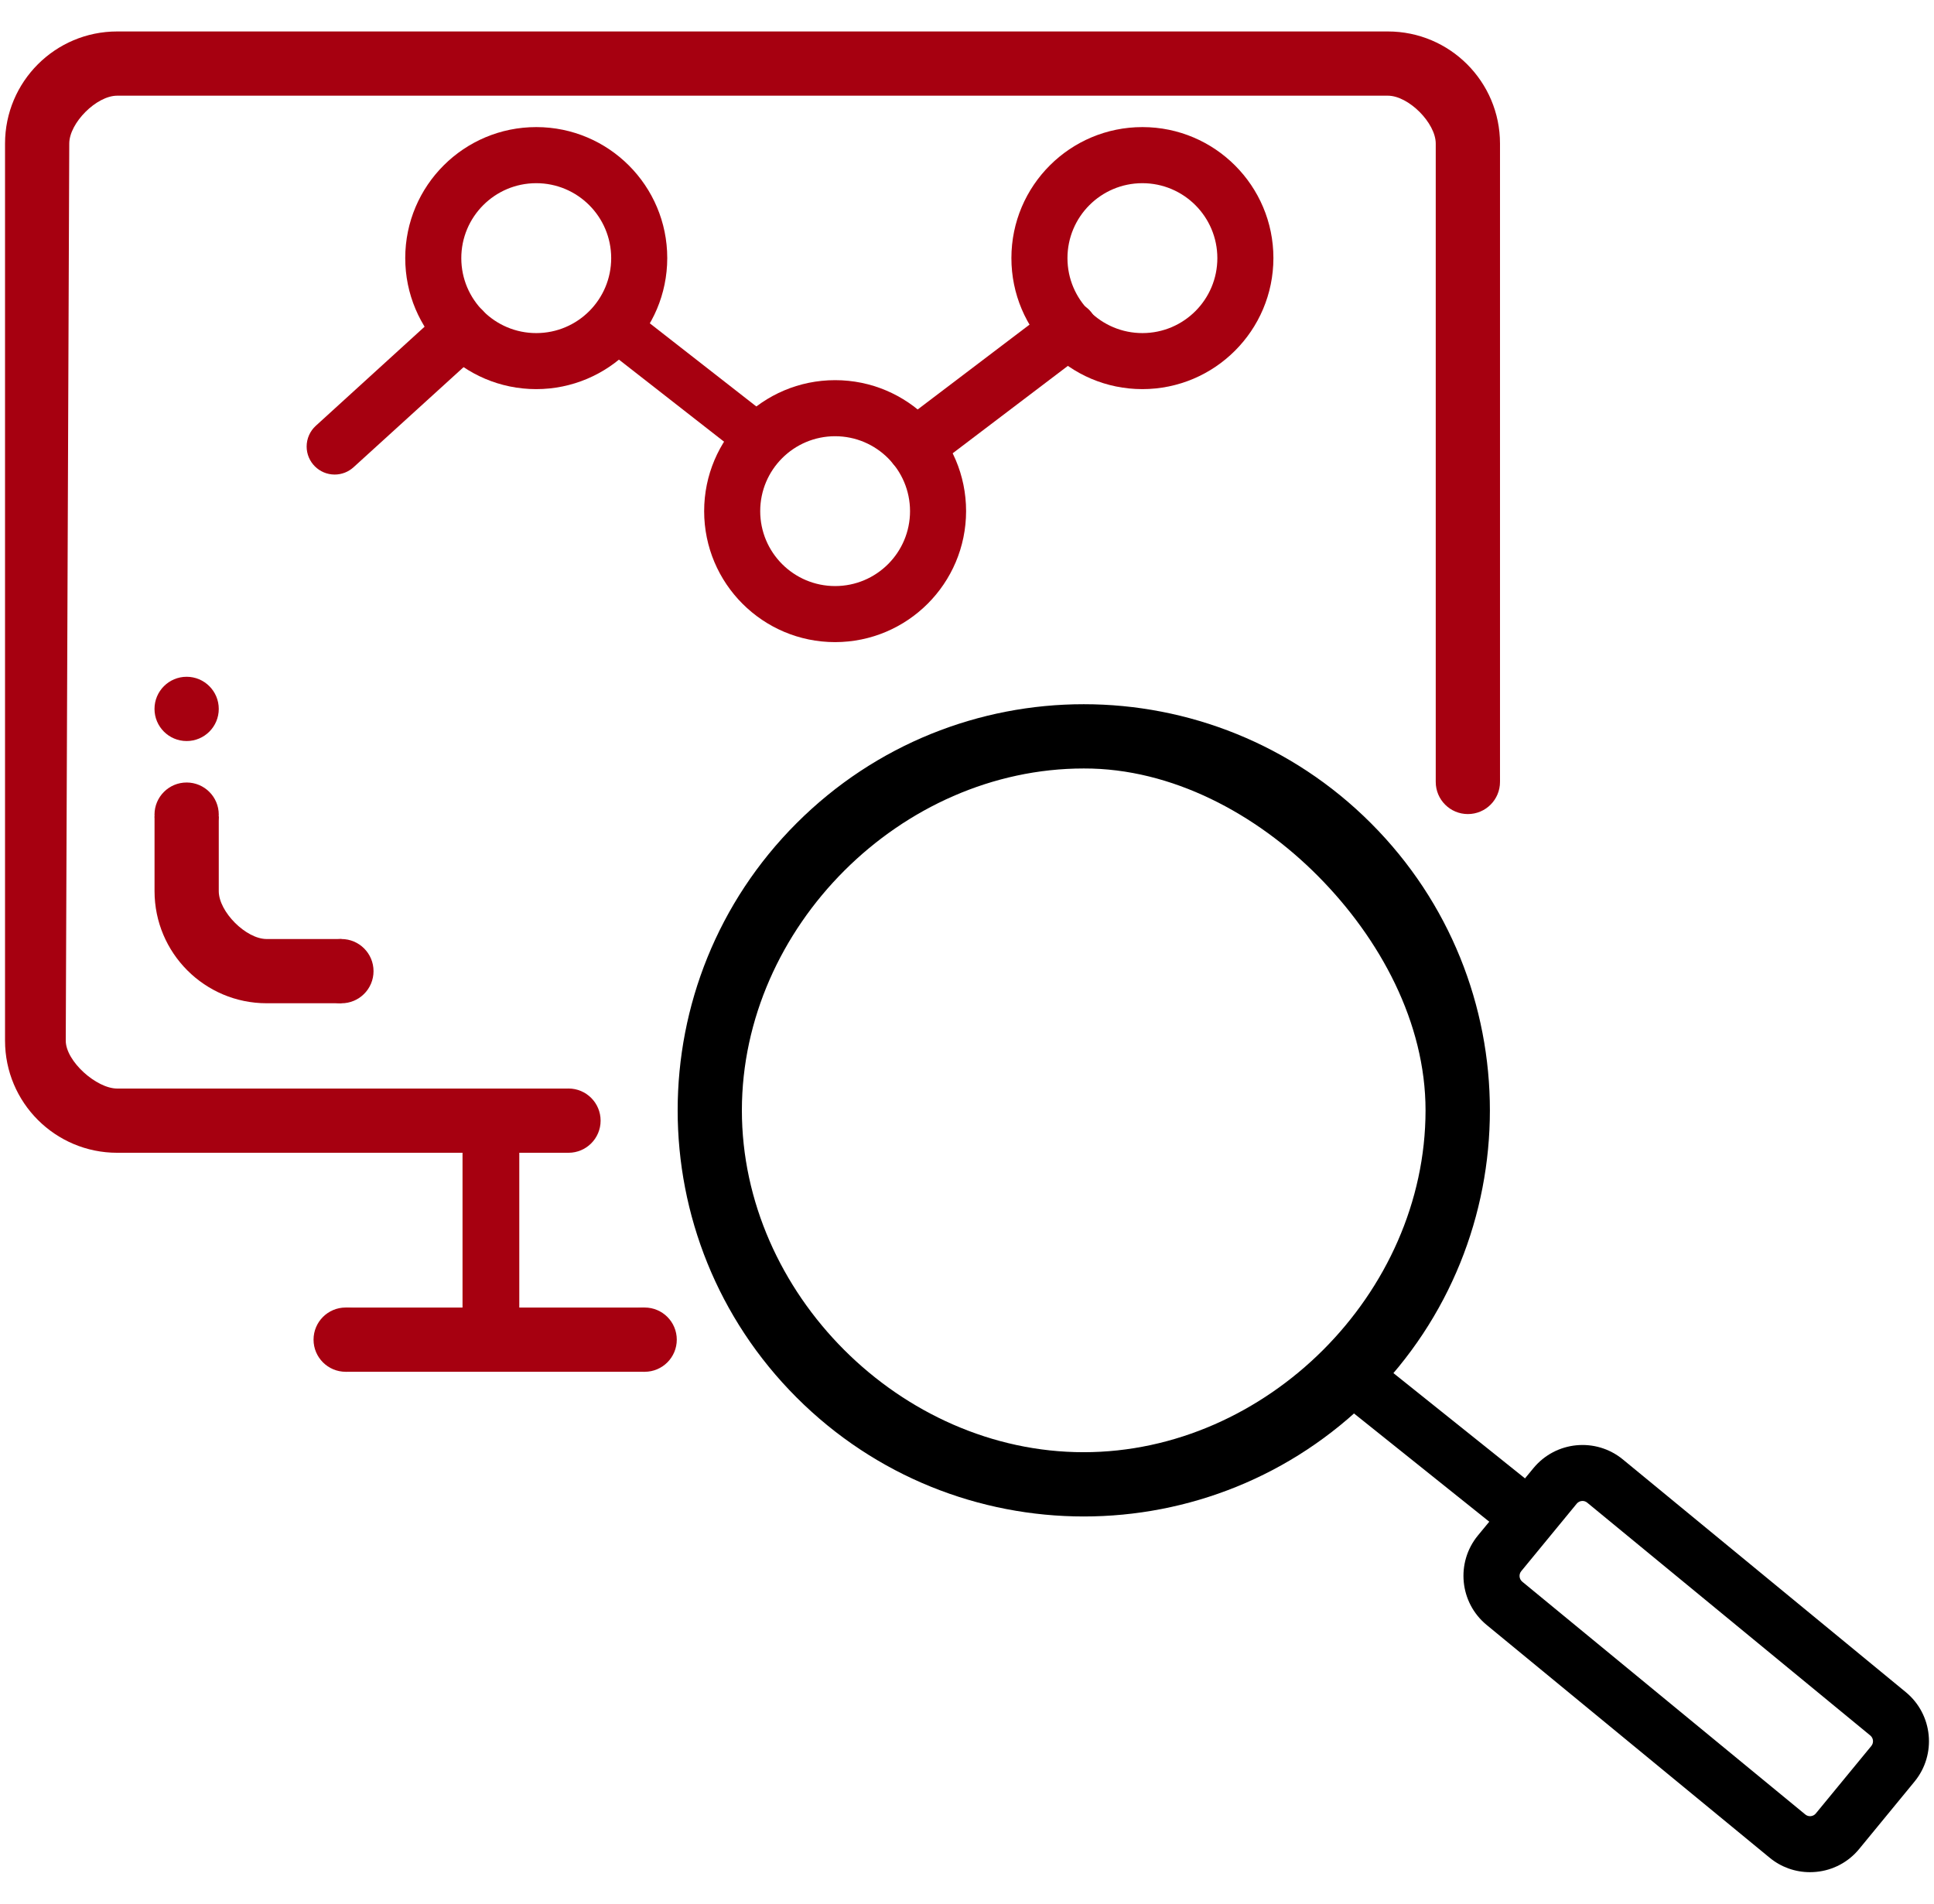 <svg xmlns="http://www.w3.org/2000/svg" xmlns:xlink="http://www.w3.org/1999/xlink" x="0px" y="0px" viewBox="0 0 380 374" style="enable-background:new 0 0 380 374;" xml:space="preserve"><g id="Continuous_Monitoring">	<g>		<path style="fill:#A60010;" d="M272.696,6.181H23.019c-12.167,0-22.03,9.863-22.03,22.03v176.241    c0,12.167,9.863,22.03,22.03,22.03h88.582v-12.619H23.019c-4.055,0-10.099-5.356-10.099-9.411l0.688-176.241    c0-4.055,5.356-9.411,9.411-9.411h249.677c4.055,0,9.404,5.356,9.404,9.411v125.296h12.626V28.211    C294.727,16.044,284.863,6.181,272.696,6.181z"></path>	</g>	<g>		<rect x="90.879" y="219.136" style="fill:#A60010;" width="11.153" height="44.06"></rect>	</g>	<g>		<path style="fill:#A60010;" d="M52.395,184.487c-4.055,0-9.411-5.356-9.411-9.411v-14.684H30.365v14.684    c0,12.167,9.863,22.03,22.03,22.03c0,0,0,0,0,0H67.08v-12.619H52.395z"></path>	</g>	<g>		<path d="M269.364,161.727c-31.159-31.161-81.679-31.164-112.841-0.005s-31.164,81.679-0.005,112.841s81.679,31.164,112.841,0.005    c0.002-0.002,0.003-0.003,0.005-0.005c31.159-31.145,31.169-81.653,0.024-112.811C269.38,161.743,269.372,161.735,269.364,161.727    z M212.912,285.309c-35.95,0-67.157-31.235-67.144-67.185c0.014-35.95,31.235-67.151,67.185-67.144    c17.28-0.048,33.864,8.895,46.036,21.163c12.172,12.268,21.115,28.763,21.108,46.022c-0.021,35.957-31.269,67.157-67.192,67.144    H212.912z"></path>	</g>	<g>		<rect x="67.92" y="256.891" style="fill:#A60010;" width="58.745" height="12.619"></rect>	</g>	<g>		<circle style="fill:#A60010;" cx="111.698" cy="220.169" r="6.313"></circle>	</g>	<g>		<circle style="fill:#A60010;" cx="288.413" cy="153.624" r="6.313"></circle>	</g>	<g>		<circle style="fill:#A60010;" cx="67.92" cy="263.197" r="6.313"></circle>	</g>	<g>		<circle style="fill:#A60010;" cx="126.664" cy="263.197" r="6.313"></circle>	</g>	<g>		<circle style="fill:#A60010;" cx="36.671" cy="139.277" r="6.313"></circle>	</g>	<g>		<circle style="fill:#A60010;" cx="36.671" cy="160.048" r="6.313"></circle>	</g>	<g>		<circle style="fill:#A60010;" cx="67.08" cy="190.8" r="6.313"></circle>	</g>	<g>		<path style="fill:#A60010;" d="M105.336,76.45C91.12,76.435,79.608,64.898,79.623,50.682s11.552-25.728,25.768-25.713    c14.205,0.015,25.713,11.535,25.713,25.741C131.089,64.93,119.557,76.45,105.336,76.45z M105.336,35.99    c-8.133,0.015-14.713,6.62-14.698,14.753s6.62,14.713,14.753,14.698c8.125-0.015,14.702-6.608,14.698-14.733    c-0.008-8.137-6.61-14.726-14.746-14.719C105.341,35.99,105.339,35.99,105.336,35.99z"></path>	</g>	<g>		<path style="fill:#A60010;" d="M164.088,126.156c-14.212,0-25.734-11.521-25.734-25.734s11.521-25.734,25.734-25.734    c14.212,0,25.734,11.521,25.734,25.734C189.807,114.628,178.294,126.14,164.088,126.156z M164.088,85.703    c-8.129,0-14.719,6.59-14.719,14.719s6.59,14.719,14.719,14.719c8.129,0,14.719-6.59,14.719-14.719    C178.799,92.296,172.214,85.71,164.088,85.703z"></path>	</g>	<g>		<path style="fill:#A60010;" d="M224.444,76.45c-14.216-0.011-25.732-11.545-25.72-25.761c0.011-14.216,11.545-25.732,25.761-25.72    c14.208,0.011,25.72,11.533,25.72,25.741C250.19,64.927,238.662,76.446,224.444,76.45z M224.444,35.99    c-8.133,0.011-14.716,6.614-14.705,14.746c0.011,8.133,6.614,14.716,14.746,14.705c8.127-0.011,14.709-6.605,14.705-14.733    C239.182,42.573,232.58,35.983,224.444,35.99L224.444,35.99z"></path>	</g>	<g>		<path style="fill:#A60010;" d="M65.765,93.234c-3.042,0.003-5.51-2.46-5.514-5.501c-0.002-1.554,0.653-3.037,1.803-4.082    l25.114-22.877c2.249-2.057,5.74-1.901,7.797,0.348c2.057,2.249,1.901,5.74-0.348,7.797L69.469,91.795    C68.456,92.719,67.135,93.232,65.765,93.234z"></path>	</g>	<line style="fill:#002395;" x1="119.8" y1="64.85" x2="148.866" y2="87.107"></line>	<g>		<path style="fill:#A60010;" d="M179.833,93.234c-3.042,0.005-5.512-2.457-5.517-5.498c-0.003-1.729,0.806-3.359,2.185-4.402    l30.154-22.87c2.373-1.903,5.839-1.522,7.742,0.85s1.522,5.839-0.85,7.742c-0.077,0.061-0.155,0.121-0.235,0.178l-30.154,22.877    C182.201,92.839,181.034,93.233,179.833,93.234z"></path>	</g>	<g>		<path style="fill:#A60010;" d="M152.567,84.151c0.585,2.434-1.016,4.906-3.577,5.522c-1.456,0.35-2.983,0.03-4.125-0.864    L119.84,69.269c-2.056-1.517-2.398-4.368-0.763-6.369c1.635-2.001,4.627-2.393,6.684-0.876c0.066,0.049,0.131,0.1,0.195,0.152    l25.031,19.538C151.781,82.334,152.336,83.189,152.567,84.151z"></path>	</g>	<g>		<path d="M355.619,367.819c-2.881,0.003-5.673-0.997-7.896-2.829l0,0l-55.626-45.747c-5.318-4.382-6.085-12.242-1.714-17.569    l10.912-13.232c4.382-5.318,12.242-6.085,17.569-1.714l55.626,45.747c5.287,4.383,6.047,12.211,1.7,17.528l-10.905,13.273    c-2.098,2.559-5.132,4.173-8.427,4.482C356.436,367.798,356.023,367.819,355.619,367.819z M310.939,294.886    c-0.435-0.002-0.849,0.19-1.129,0.523l-10.912,13.273c-0.512,0.626-0.423,1.548,0.2,2.065l55.626,45.747    c0.299,0.244,0.683,0.358,1.067,0.317c0.382-0.034,0.734-0.22,0.978-0.516l10.912-13.266c0.515-0.625,0.426-1.549-0.198-2.064    c0,0-0.001-0.001-0.001-0.001l-55.626-45.747C311.596,295.004,311.273,294.888,310.939,294.886z"></path>	</g>	<g>					<rect x="276.987" y="260.921" transform="matrix(0.625 -0.781 0.781 0.625 -115.631 327.128)" width="11.029" height="45.871"></rect>	</g></g><g id="Layer_1"></g></svg>